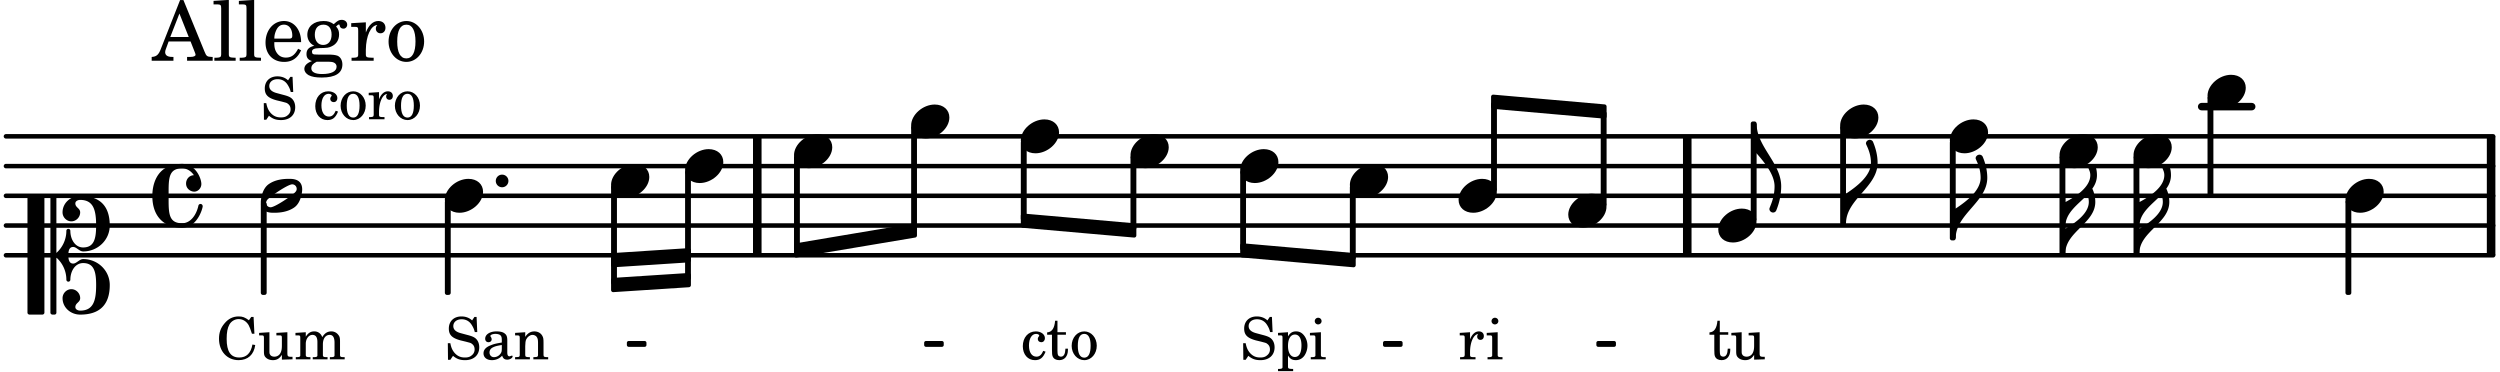 <svg xmlns="http://www.w3.org/2000/svg" xmlns:xlink="http://www.w3.org/1999/xlink" width="493.5" height="73.5" viewBox="0 0 235 35"><rect width="100%" height="100%" fill="#fff" rx="5"/><defs><path id="a" d="M1.063-2.547v-1.078h-.22c-.062.703-.296 1.063-.75 1.094v.219h.454v1.39c0 .39.015.516.062.64.094.235.313.36.625.36.5 0 .813-.375.813-.953V-1h-.235q-.023.75-.421.75c-.125 0-.235-.062-.282-.156q-.045-.117-.046-.422v-1.485h.796v-.234Zm0 0"/><path id="b" d="m2.25.031 1-.031v-.234h-.14c-.313-.016-.344-.047-.344-.407v-1.906l-1.032.063v.234h.282c.203 0 .234.031.234.266v.672c0 .312-.031.5-.11.671a.63.63 0 0 1-.609.391c-.156 0-.312-.062-.375-.172-.078-.11-.078-.156-.078-.453v-1.672l-.969.063v.234h.22c.202 0 .233.031.233.266v1.187c0 .281.016.406.094.531.156.22.422.344.75.344.36 0 .61-.14.844-.5Zm0 0"/><path id="f" d="m1.078-2.547-.969.063v.234h.235c.203 0 .234.031.234.266v1.562c-.015.094-.015.125-.031.14C.5-.218.39-.202.157-.202H.14V0h1.453v-.203H1.5c-.375 0-.422-.031-.422-.234v-.297c.016-.907.344-1.61.766-1.641a.34.34 0 0 0-.094.25c0 .172.125.297.297.297.203 0 .328-.14.328-.36 0-.265-.187-.437-.469-.437-.343 0-.64.266-.828.75Zm0 0"/><path id="g" d="m1.125-2.547-1.031.063v.234h.281c.203 0 .234.031.234.266v1.562c0 .094 0 .125-.03.14-.032.063-.141.079-.376.079H.172V0h1.406v-.203h-.031c-.375 0-.422-.031-.422-.234Zm-.25-1.36a.317.317 0 0 0-.328.313c0 .172.14.313.312.313.188 0 .329-.14.329-.313a.313.313 0 0 0-.313-.312m0 0"/><path id="i" d="M2.984-3.984h-.203l-.219.328c-.265-.25-.609-.375-1-.375-.718 0-1.187.453-1.187 1.14 0 .594.297.891 1.094 1.11l.515.125c.407.11.454.11.563.203.172.125.25.297.25.516a.67.67 0 0 1-.25.546c-.172.157-.36.22-.656.22-.407 0-.688-.126-.953-.407-.22-.25-.344-.516-.422-.938H.28L.297.047h.219l.25-.375c.359.297.656.406 1.14.406.813 0 1.328-.469 1.328-1.203 0-.344-.109-.625-.328-.828-.156-.14-.375-.234-.812-.344l-.578-.156c-.485-.125-.72-.344-.72-.672 0-.375.313-.64.782-.64.375 0 .688.156.906.468.157.235.266.453.329.735h.234Zm0 0"/><path id="j" d="M2.469-1.766c0-.343-.063-.515-.219-.64-.172-.156-.437-.219-.797-.219-.61 0-1.062.281-1.062.688 0 .203.125.328.312.328.172 0 .297-.11.297-.282a.47.47 0 0 0-.078-.218C.89-2.156.875-2.156.875-2.188c0-.109.219-.203.484-.203.172 0 .375.047.454.125.109.094.14.22.14.47v.218c-.562.094-.75.14-1.016.25-.468.172-.703.422-.703.766 0 .39.313.64.797.64.375 0 .719-.156.953-.422.094.266.22.375.485.375.25 0 .5-.156.5-.312 0-.031-.016-.063-.047-.063s-.047 0-.094.016c-.078.031-.11.047-.14.047-.157 0-.22-.11-.22-.375Zm-.516.672c0 .328-.016.407-.11.547a.76.76 0 0 1-.624.344c-.25 0-.422-.188-.422-.438 0-.218.11-.39.36-.5.155-.078.374-.14.796-.203Zm0 0"/><path id="k" d="m1.094-2.547-.953.063v.234h.203c.203 0 .234.031.234.266v1.562c0 .094-.015.125-.031.14-.031.063-.14.079-.375.079H.14V0h1.39v-.203h-.015c-.375 0-.422-.031-.422-.234v-.797c0-.282.031-.516.093-.641.125-.25.36-.422.594-.422.157 0 .313.078.39.188.095.125.126.28.126.547v1.14c0 .094-.016.125-.031.14-.047.063-.157.079-.391.079h-.016V0H3.25v-.203h-.031c-.36 0-.406-.031-.406-.234v-1.094c0-.39-.016-.5-.11-.672-.14-.266-.422-.422-.75-.422-.344 0-.625.156-.86.516Zm0 0"/><path id="u" d="M2.11-.797c-.172.39-.36.547-.641.547-.438 0-.703-.406-.703-1.047 0-.656.265-1.094.672-1.094.156 0 .296.079.296.157 0 .015 0 .03-.03.062-.079.11-.11.172-.11.25 0 .188.14.313.328.313.203 0 .344-.157.344-.375 0-.375-.375-.641-.86-.641-.718 0-1.218.578-1.218 1.39 0 .782.468 1.313 1.14 1.313.484 0 .766-.219 1-.797Zm0 0"/><path id="v" d="M1.375-2.625c-.672 0-1.187.594-1.187 1.36 0 .75.53 1.343 1.187 1.343.656 0 1.172-.594 1.172-1.36 0-.75-.516-1.343-1.172-1.343m0 .234c.39 0 .594.391.594 1.11 0 .734-.203 1.125-.594 1.125-.406 0-.61-.39-.61-1.11q0-1.125.61-1.125m0 0"/><path id="y" d="M3.5-3.984h-.219l-.219.312c-.39-.281-.593-.36-.968-.36-.531 0-.969.22-1.328.657C.406-2.953.25-2.5.25-1.937.25-.75 1.016.078 2.094.078c.875 0 1.437-.515 1.562-1.422l-.265-.047C3.25-.578 2.828-.17 2.156-.17 1.344-.172.97-.735.97-1.922c0-.61.078-1.032.265-1.36.172-.297.5-.5.86-.5.39 0 .719.203.937.562.094.172.172.375.313.813h.234Zm0 0"/><path id="z" d="m1.094-2.547-.969.063v.234h.219c.219 0 .234.031.234.266v1.562c0 .094 0 .125-.031.14-.031.063-.14.079-.375.079H.156V0h1.375v-.203h-.015c-.36 0-.422-.031-.422-.234v-1.016c0-.484.281-.844.625-.844.312 0 .468.219.468.672v1.219c0 .062 0 .11-.03.125-.032.062-.141.078-.376.078H1.75V0h1.39v-.203h-.015c-.375 0-.422-.031-.422-.234v-.97c0-.546.25-.89.64-.89.298 0 .454.235.454.735v1.14c0 .078 0 .125-.031.14-.032.063-.141.079-.375.079h-.032V0H4.75v-.203h-.031c-.36 0-.407-.031-.407-.234v-1.235c0-.344-.03-.469-.171-.64a.8.8 0 0 0-.641-.313c-.36 0-.625.156-.86.547a.76.76 0 0 0-.75-.547c-.343 0-.577.156-.796.5Zm0 0"/><path id="A" d="m1.094-2.547-.938.063v.234h.188c.219 0 .234.031.234.266V.688c0 .078 0 .109-.031.14C.516.875.407.906.172.906H.156v.203h1.422V.906h-.062c-.36-.015-.422-.031-.422-.234V-.36c.187.312.39.437.734.437.328 0 .594-.14.797-.406a1.7 1.7 0 0 0 .297-.953c0-.36-.11-.688-.313-.953-.203-.266-.453-.391-.75-.391-.343 0-.562.14-.765.469Zm.656.219c.39 0 .61.375.61 1.015 0 .704-.22 1.094-.626 1.094-.39 0-.64-.406-.64-1.031 0-.687.25-1.078.656-1.078m0 0"/><path id="c" d="M1.203 8.016c0 .203.172.343.344.343a.32.32 0 0 0 .297-.187c.297-.719.468-1.5.468-2.281C2.313 3.703 0 2.17 0 0h-.281v2.797H0c.719.828 1.688 1.984 1.688 3.094 0 1.187-.485 1.968-.485 2.125m0 0"/><path id="d" d="M2.219-1.594C1.109-1.594 0-.64 0 .375c0 .719.563 1.219 1.375 1.219 1.11 0 2.219-.953 2.219-1.969 0-.719-.563-1.219-1.375-1.219m0 0"/><path id="e" d="M1.875-7.516c0 .141.469.797.469 1.829 0 1.203-1.328 2.218-2.344 2.89h-.281V0H0c0-2.266 2.969-3.422 2.969-5.687 0-.688-.172-1.375-.438-2a.34.34 0 0 0-.297-.172c-.171 0-.359.14-.359.343m0 0"/><path id="h" d="M0-2.297v-.219C0-3.812 1.203-4.578 2.078-5.5c.078.219.125.453.125.688C2.203-3.734.953-2.86 0-2.297m2.172-5.719c0 .125.172.313.172.688 0 1.11-1.328 1.984-2.344 2.531v-.781h-.281V0H0c0-2 2.813-2.812 2.813-4.812 0-.422-.094-.86-.282-1.25.266-.36.438-.782.438-1.266 0-.219-.031-1.031-.438-1.031a.35.35 0 0 0-.36.343m0 0"/><path id="l" d="M0 0a.593.593 0 1 0 1.187 0A.593.593 0 0 0 0 0m0 0"/><path id="s" d="M3.375-.656a.4.4 0 0 1-.11.281C3-.047 1.329 1.078.923 1.078A.42.42 0 0 1 .5.656C.5.562.547.453.61.375.89.047 2.546-1.078 2.952-1.078a.42.42 0 0 1 .422.422m-.719-.938c-.484 0-1.25.047-1.89.485C.109-.672 0 .359 0 .594c0 1 .89 1 1.234 1 .47 0 1.25-.047 1.891-.485.656-.437.766-1.468.766-1.703 0-1-.891-1-1.235-1m0 0"/><path id="w" d="M3.844 0c0-.234 0-.781.453-.781.312 0 .578.422.937.422 1.375 0 2.5-1.078 2.5-2.438 0-1.844-.937-2.781-2.78-2.781-.891 0-1.657.656-1.657 1.547 0 .453.375.843.828.843s.828-.39.828-.843c0-.407-.453-.438-.453-.844 0-.203.219-.328.453-.328 1.266 0 1.5.984 1.5 2.406 0 1.203-.172 2.063-1.219 2.063-.75 0-1.203-.75-1.203-1.563a.19.19 0 0 0-.187-.187.19.19 0 0 0-.188.187c0 .797-.344 1.547-.937 2.078V-5.39a.18.18 0 0 0-.188-.187H2.36c-.109 0-.203.078-.203.187V5.391c0 .109.094.187.203.187h.172a.18.18 0 0 0 .188-.187V.219c.594.531.937 1.281.937 2.078 0 .11.094.187.188.187a.19.19 0 0 0 .187-.187c0-.813.453-1.563 1.203-1.563 1.047 0 1.22.86 1.22 2.063 0 1.422-.235 2.406-1.5 2.406-.235 0-.454-.125-.454-.328 0-.406.453-.437.453-.844 0-.453-.375-.843-.828-.843s-.828.39-.828.843c0 .89.765 1.547 1.656 1.547 1.844 0 2.781-.937 2.781-2.781 0-1.36-1.125-2.438-2.5-2.438-.359 0-.625.422-.937.422-.453 0-.453-.547-.453-.781M1.39 5.578c.109 0 .203-.078.203-.187V-5.391c0-.109-.094-.187-.203-.187H.203c-.11 0-.203.078-.203.187V5.391c0 .109.094.187.203.187Zm0 0"/><path id="x" d="M2.797-3C.203-3 0-.719 0 0c0 2.063 1.219 3 2.797 3C4.234 3 4.734 1.172 4.734.984c0-.125-.093-.218-.203-.218a.2.2 0 0 0-.203.172c-.187.843-.719 1.64-1.531 1.64-1.203 0-1.266-.86-1.266-2.172v-.812c0-1.313.063-2.172 1.266-2.172.469 0 .844.25 1.11.64-.454.016-.735.391-.735.782 0 .515.453.765.765.765.36 0 .672-.328.672-.718C4.61-1.641 4.063-3 2.797-3m0 0"/><path id="m" d="M2.922-5.703h-.313L.83-1.187c-.22.609-.423.796-.86.828h-.031V0h2.046v-.36h-.14c-.422 0-.64-.156-.64-.452 0-.094.03-.188.077-.313l.25-.687h2.063L4-.782c.047.126.063.173.063.22 0 .125-.188.203-.47.203h-.327V0h2.406v-.36h-.11c-.406-.015-.484-.062-.656-.5Zm-.375 1.266.875 2.203H1.687Zm0 0"/><path id="n" d="m1.578-5.719-1.437.094v.328h.39c.282.016.328.063.328.39v4.313C.844-.469.844-.422.813-.39.75-.312.609-.28.265-.28H.219V0h2v-.281h-.047c-.516-.016-.594-.047-.594-.328Zm0 0"/><path id="o" d="M3.61-1.75c0-1.156-.657-1.984-1.61-1.984-.984 0-1.734.859-1.734 2.03C.266-.608.969.11 2.016.11c.75 0 1.265-.359 1.593-1.093l-.28-.141c-.313.594-.642.828-1.157.828q-.586 0-.89-.516c-.141-.234-.204-.5-.188-.937Zm-2.516-.328a1.7 1.7 0 0 1 .11-.625c.171-.469.421-.688.796-.688.469 0 .781.407.781 1.032 0 .218-.078.28-.328.28Zm0 0"/><path id="p" d="M1.516-.578c-.422 0-.453-.016-.547-.063C.922-.67.89-.766.89-.844c0-.234.203-.328.718-.343.735-.016.844-.032 1.11-.157.469-.203.719-.61.719-1.125 0-.312-.063-.5-.282-.75.14-.14.203-.187.266-.187.047 0 .062.015.078.11.031.187.156.28.36.28.187 0 .343-.156.343-.375 0-.265-.219-.453-.516-.453-.25 0-.39.078-.75.406-.312-.218-.562-.296-.953-.296-.921 0-1.53.515-1.53 1.297 0 .453.25.843.655 1.03-.515.126-.734.36-.734.782 0 .344.156.547.516.656C.406.22.17.453.17.781c0 .219.157.438.407.578.313.157.672.22 1.235.22 1.296 0 1.937-.423 1.937-1.235 0-.375-.172-.688-.453-.813-.219-.078-.453-.11-.985-.11Zm.453-2.813c.484 0 .765.329.765.938 0 .594-.296.969-.796.969-.47 0-.782-.375-.782-.953 0-.61.297-.954.813-.954M1.906.094c.64 0 .688 0 .797.015.313.032.5.204.5.454 0 .437-.5.687-1.36.687-.655 0-1.015-.187-1.015-.531 0-.266.14-.438.5-.625Zm0 0"/><path id="q" d="M1.531-3.61.156-3.53v.344h.328c.297 0 .329.046.329.374v2.22c0 .124-.016.171-.047.202-.047.079-.203.11-.547.11H.188V0h2.078v-.281h-.141c-.516-.016-.594-.047-.594-.328v-.422C1.547-2.328 2-3.328 2.61-3.36c-.109.125-.14.203-.14.359 0 .234.187.422.437.422.281 0 .469-.219.469-.516 0-.39-.266-.64-.672-.64-.5 0-.906.39-1.172 1.078Zm0 0"/><path id="r" d="M1.953-3.734C1-3.734.266-2.891.266-1.797.266-.734 1 .11 1.938.11s1.671-.843 1.671-1.921c0-1.063-.734-1.922-1.656-1.922m0 .343c.547 0 .844.563.844 1.579 0 1.03-.297 1.593-.86 1.593s-.859-.562-.859-1.578c0-1.062.297-1.594.875-1.594m0 0"/></defs><path fill="none" stroke="#000" stroke-linecap="round" stroke-miterlimit="10" stroke-width=".423" d="M.559 23.996h233.796M.559 21.2h233.796M.559 18.406h233.796M.559 15.613h233.796M.559 12.816h233.796"/><path fill="none" stroke="#000" stroke-miterlimit="10" stroke-width=".804" d="M158.602 23.996v-11.18M234.164 23.996v-11.18M71.184 23.996v-11.18"/><path fill="none" stroke="#000" stroke-linecap="round" stroke-miterlimit="10" stroke-width=".703" d="M206.957 10.023h4.703"/><use xlink:href="#a" x="160.597" y="33.776"/><use xlink:href="#b" x="162.638" y="33.776"/><path fill="none" stroke="#000" stroke-linejoin="round" stroke-miterlimit="10" stroke-width=".399" d="M164.77 20.621h.152v-9.004h-.152Zm0 0"/><path d="M164.77 20.621h.152v-9h-.152Zm0 0"/><use xlink:href="#c" x="165.12" y="11.619"/><use xlink:href="#d" x="172.974" y="11.42"/><path fill="none" stroke="#000" stroke-linejoin="round" stroke-miterlimit="10" stroke-width=".399" d="M173.176 21h.148v-9h-.148Zm0 0"/><path d="M173.176 21h.148v-9h-.148Zm0 0"/><use xlink:href="#e" x="173.525" y="21.002"/><path fill="none" stroke="#000" stroke-linejoin="round" stroke-miterlimit="10" stroke-width=".338" d="M150.227 32.434h1.503v-.211h-1.503Zm0 0"/><path d="M150.227 32.434h1.503v-.211h-1.503Zm0 0"/><use xlink:href="#d" x="126.887" y="17.009"/><path fill="none" stroke="#000" stroke-linejoin="round" stroke-miterlimit="10" stroke-width=".399" d="M127.086 24.23h.152v-6.64h-.152Zm0 0"/><path d="M127.086 24.23h.152v-6.64h-.152Zm0 0"/><use xlink:href="#d" x="137.106" y="18.406"/><use xlink:href="#f" x="137.106" y="33.776"/><use xlink:href="#g" x="139.657" y="33.776"/><path fill="none" stroke="#000" stroke-linejoin="round" stroke-miterlimit="10" stroke-width=".399" d="M140.36 17.824h.152V9.785h-.153Zm0 0"/><path d="M140.36 17.824h.152V9.785h-.153Zm0 0"/><use xlink:href="#d" x="147.416" y="19.803"/><path fill="none" stroke="#000" stroke-linejoin="round" stroke-miterlimit="10" stroke-width=".399" d="M150.668 19.223h.152v-8.567h-.152Zm0 0"/><path d="M150.668 19.223h.152V10.66h-.152Zm0 0"/><use xlink:href="#d" x="161.517" y="21.201"/><path fill="none" stroke="#000" stroke-linejoin="round" stroke-miterlimit="10" stroke-width=".399" d="M220.672 27.523h.152v-8.535h-.152Zm0 0"/><path d="M220.672 27.523h.152v-8.535h-.152Zm0 0"/><use xlink:href="#d" x="220.473" y="18.406"/><path fill="none" stroke="#000" stroke-linejoin="round" stroke-miterlimit="10" stroke-width=".338" d="M87.04 32.434h1.503v-.211h-1.504Zm0 0"/><path d="M87.04 32.434h1.503v-.211h-1.504Zm0 0"/><path fill="none" stroke="#000" stroke-linejoin="round" stroke-miterlimit="10" stroke-width=".338" d="M59.094 32.434h1.504v-.211h-1.504Zm0 0"/><path d="M59.094 32.434h1.504v-.211h-1.504Zm0 0"/><path fill="none" stroke="#000" stroke-linejoin="round" stroke-miterlimit="10" stroke-width=".399" d="M57.64 23.984v.942l7.106-.461v-.942Zm0 0"/><path d="M57.64 23.984v.942l7.106-.461v-.942Zm0 0"/><path fill="none" stroke="#000" stroke-linejoin="round" stroke-miterlimit="10" stroke-width=".399" d="M57.64 26.32v.942l7.106-.461v-.942Zm0 0"/><path d="M57.64 26.32v.942l7.106-.461v-.942Zm0 0"/><path fill="none" stroke="#000" stroke-linejoin="round" stroke-miterlimit="10" stroke-width=".399" d="M74.836 23.066v.942l11.16-1.875v-.945Zm0 0"/><path d="M74.836 23.066v.942l11.16-1.875v-.945Zm0 0"/><path fill="none" stroke="#000" stroke-linejoin="round" stroke-miterlimit="10" stroke-width=".399" d="M96.156 20.27v.945l10.461.918v-.945Zm0 0"/><path d="M96.156 20.27v.945l10.461.918v-.945Zm0 0"/><path fill="none" stroke="#000" stroke-linejoin="round" stroke-miterlimit="10" stroke-width=".399" d="M116.777 23.066v.942l10.461.918v-.942Zm0 0"/><path d="M116.777 23.066v.942l10.461.918v-.942Zm0 0"/><path fill="none" stroke="#000" stroke-linejoin="round" stroke-miterlimit="10" stroke-width=".338" d="M130.172 32.434h1.504v-.211h-1.504Zm0 0"/><path d="M130.172 32.434h1.504v-.211h-1.504Zm0 0"/><path fill="none" stroke="#000" stroke-linejoin="round" stroke-miterlimit="10" stroke-width=".399" d="M140.36 9.094v.941l10.46.918v-.941Zm0 0"/><path d="M140.36 9.094v.941l10.46.918v-.941Zm0 0"/><use xlink:href="#d" x="200.551" y="14.214"/><path fill="none" stroke="#000" stroke-linejoin="round" stroke-miterlimit="10" stroke-width=".399" d="M183.484 22.398h.153v-9h-.153Zm0 0"/><path d="M183.484 22.398h.153v-9h-.153Zm0 0"/><use xlink:href="#e" x="183.835" y="22.399"/><use xlink:href="#d" x="193.595" y="14.214"/><path fill="none" stroke="#000" stroke-linejoin="round" stroke-miterlimit="10" stroke-width=".399" d="M193.793 23.797h.152v-9h-.152Zm0 0"/><path d="M193.793 23.797h.152v-9h-.152Zm0 0"/><use xlink:href="#h" x="194.145" y="23.796"/><use xlink:href="#d" x="183.285" y="12.817"/><path fill="none" stroke="#000" stroke-linejoin="round" stroke-miterlimit="10" stroke-width=".399" d="M200.75 23.797h.152v-9h-.152Zm0 0"/><path d="M200.75 23.797h.152v-9h-.152Zm0 0"/><use xlink:href="#h" x="201.102" y="23.796"/><use xlink:href="#d" x="207.508" y="8.625"/><path fill="none" stroke="#000" stroke-linejoin="round" stroke-miterlimit="10" stroke-width=".399" d="M207.707 18.207h.152v-9h-.152Zm0 0"/><path d="M207.707 18.207h.152v-9h-.152Zm0 0"/><use xlink:href="#d" x="41.815" y="18.406"/><use xlink:href="#i" x="41.815" y="33.776"/><use xlink:href="#j" x="45.217" y="33.776"/><use xlink:href="#k" x="48.278" y="33.776"/><use xlink:href="#l" x="46.604" y="17.009"/><path fill="none" stroke="#000" stroke-linejoin="round" stroke-miterlimit="10" stroke-width=".399" d="M42.016 27.523h.152v-8.535h-.152Zm0 0"/><path d="M42.016 27.523h.148v-8.535h-.148Zm0 0"/><use xlink:href="#d" x="57.44" y="17.009"/><path fill="none" stroke="#000" stroke-linejoin="round" stroke-miterlimit="10" stroke-width=".399" d="M57.64 26.574h.153V17.59h-.152Zm0 0"/><path d="M57.64 26.574h.15V17.59h-.15Zm0 0"/><use xlink:href="#d" x="64.397" y="15.612"/><path fill="none" stroke="#000" stroke-linejoin="round" stroke-miterlimit="10" stroke-width=".399" d="M64.598 26.148h.148v-9.957h-.148Zm0 0"/><path d="M64.598 26.148h.148v-9.953h-.148Zm0 0"/><use xlink:href="#d" x="74.638" y="14.214"/><use xlink:href="#m" x="14.319" y="5.709"/><use xlink:href="#n" x="19.932" y="5.709"/><use xlink:href="#n" x="22.313" y="5.709"/><use xlink:href="#o" x="24.694" y="5.709"/><use xlink:href="#p" x="28.436" y="5.709"/><use xlink:href="#q" x="32.858" y="5.709"/><use xlink:href="#r" x="36.259" y="5.709"/><use xlink:href="#s" x="24.515" y="18.406"/><use xlink:href="#i" x="24.515" y="11.208"/><use xlink:href="#t" x="27.917" y="11.208"/><use xlink:href="#u" x="29.448" y="11.208"/><use xlink:href="#v" x="31.829" y="11.208"/><use xlink:href="#f" x="34.55" y="11.208"/><use xlink:href="#v" x="36.931" y="11.208"/><use xlink:href="#w" x="2.582" y="23.995"/><use xlink:href="#x" x="14.319" y="18.406"/><use xlink:href="#y" x="20.336" y="33.776"/><use xlink:href="#b" x="24.247" y="33.776"/><use xlink:href="#z" x="27.649" y="33.776"/><path fill="none" stroke="#000" stroke-linejoin="round" stroke-miterlimit="10" stroke-width=".399" d="M24.715 27.523h.152v-8.328h-.152Zm0 0"/><path d="M24.715 27.523h.152v-8.328h-.152Zm0 0"/><path fill="none" stroke="#000" stroke-linejoin="round" stroke-miterlimit="10" stroke-width=".399" d="M85.848 21.504h.148V12h-.148Zm0 0"/><path d="M85.844 21.504h.152V12h-.152Zm0 0"/><use xlink:href="#d" x="95.957" y="12.817"/><use xlink:href="#u" x="95.957" y="33.776"/><use xlink:href="#a" x="98.338" y="33.776"/><use xlink:href="#v" x="100.549" y="33.776"/><path fill="none" stroke="#000" stroke-linejoin="round" stroke-miterlimit="10" stroke-width=".399" d="M96.156 20.566h.153v-7.168h-.153Zm0 0"/><path d="M96.156 20.566h.153v-7.168h-.153Zm0 0"/><path fill="none" stroke="#000" stroke-linejoin="round" stroke-miterlimit="10" stroke-width=".399" d="M74.836 23.293h.152v-8.496h-.152Zm0 0"/><path d="M74.836 23.293h.152v-8.496h-.152Zm0 0"/><use xlink:href="#d" x="106.267" y="14.214"/><path fill="none" stroke="#000" stroke-linejoin="round" stroke-miterlimit="10" stroke-width=".399" d="M106.465 21.438h.152v-6.641h-.152Zm0 0"/><path d="M106.465 21.438h.152v-6.641h-.152Zm0 0"/><use xlink:href="#d" x="116.577" y="15.612"/><use xlink:href="#i" x="116.577" y="33.776"/><use xlink:href="#A" x="119.978" y="33.776"/><use xlink:href="#g" x="123.04" y="33.776"/><path fill="none" stroke="#000" stroke-linejoin="round" stroke-miterlimit="10" stroke-width=".399" d="M116.777 23.36h.149V16.19h-.149Zm0 0"/><path d="M116.777 23.36h.149v-7.165h-.149Zm0 0"/><use xlink:href="#d" x="85.647" y="11.42"/></svg>